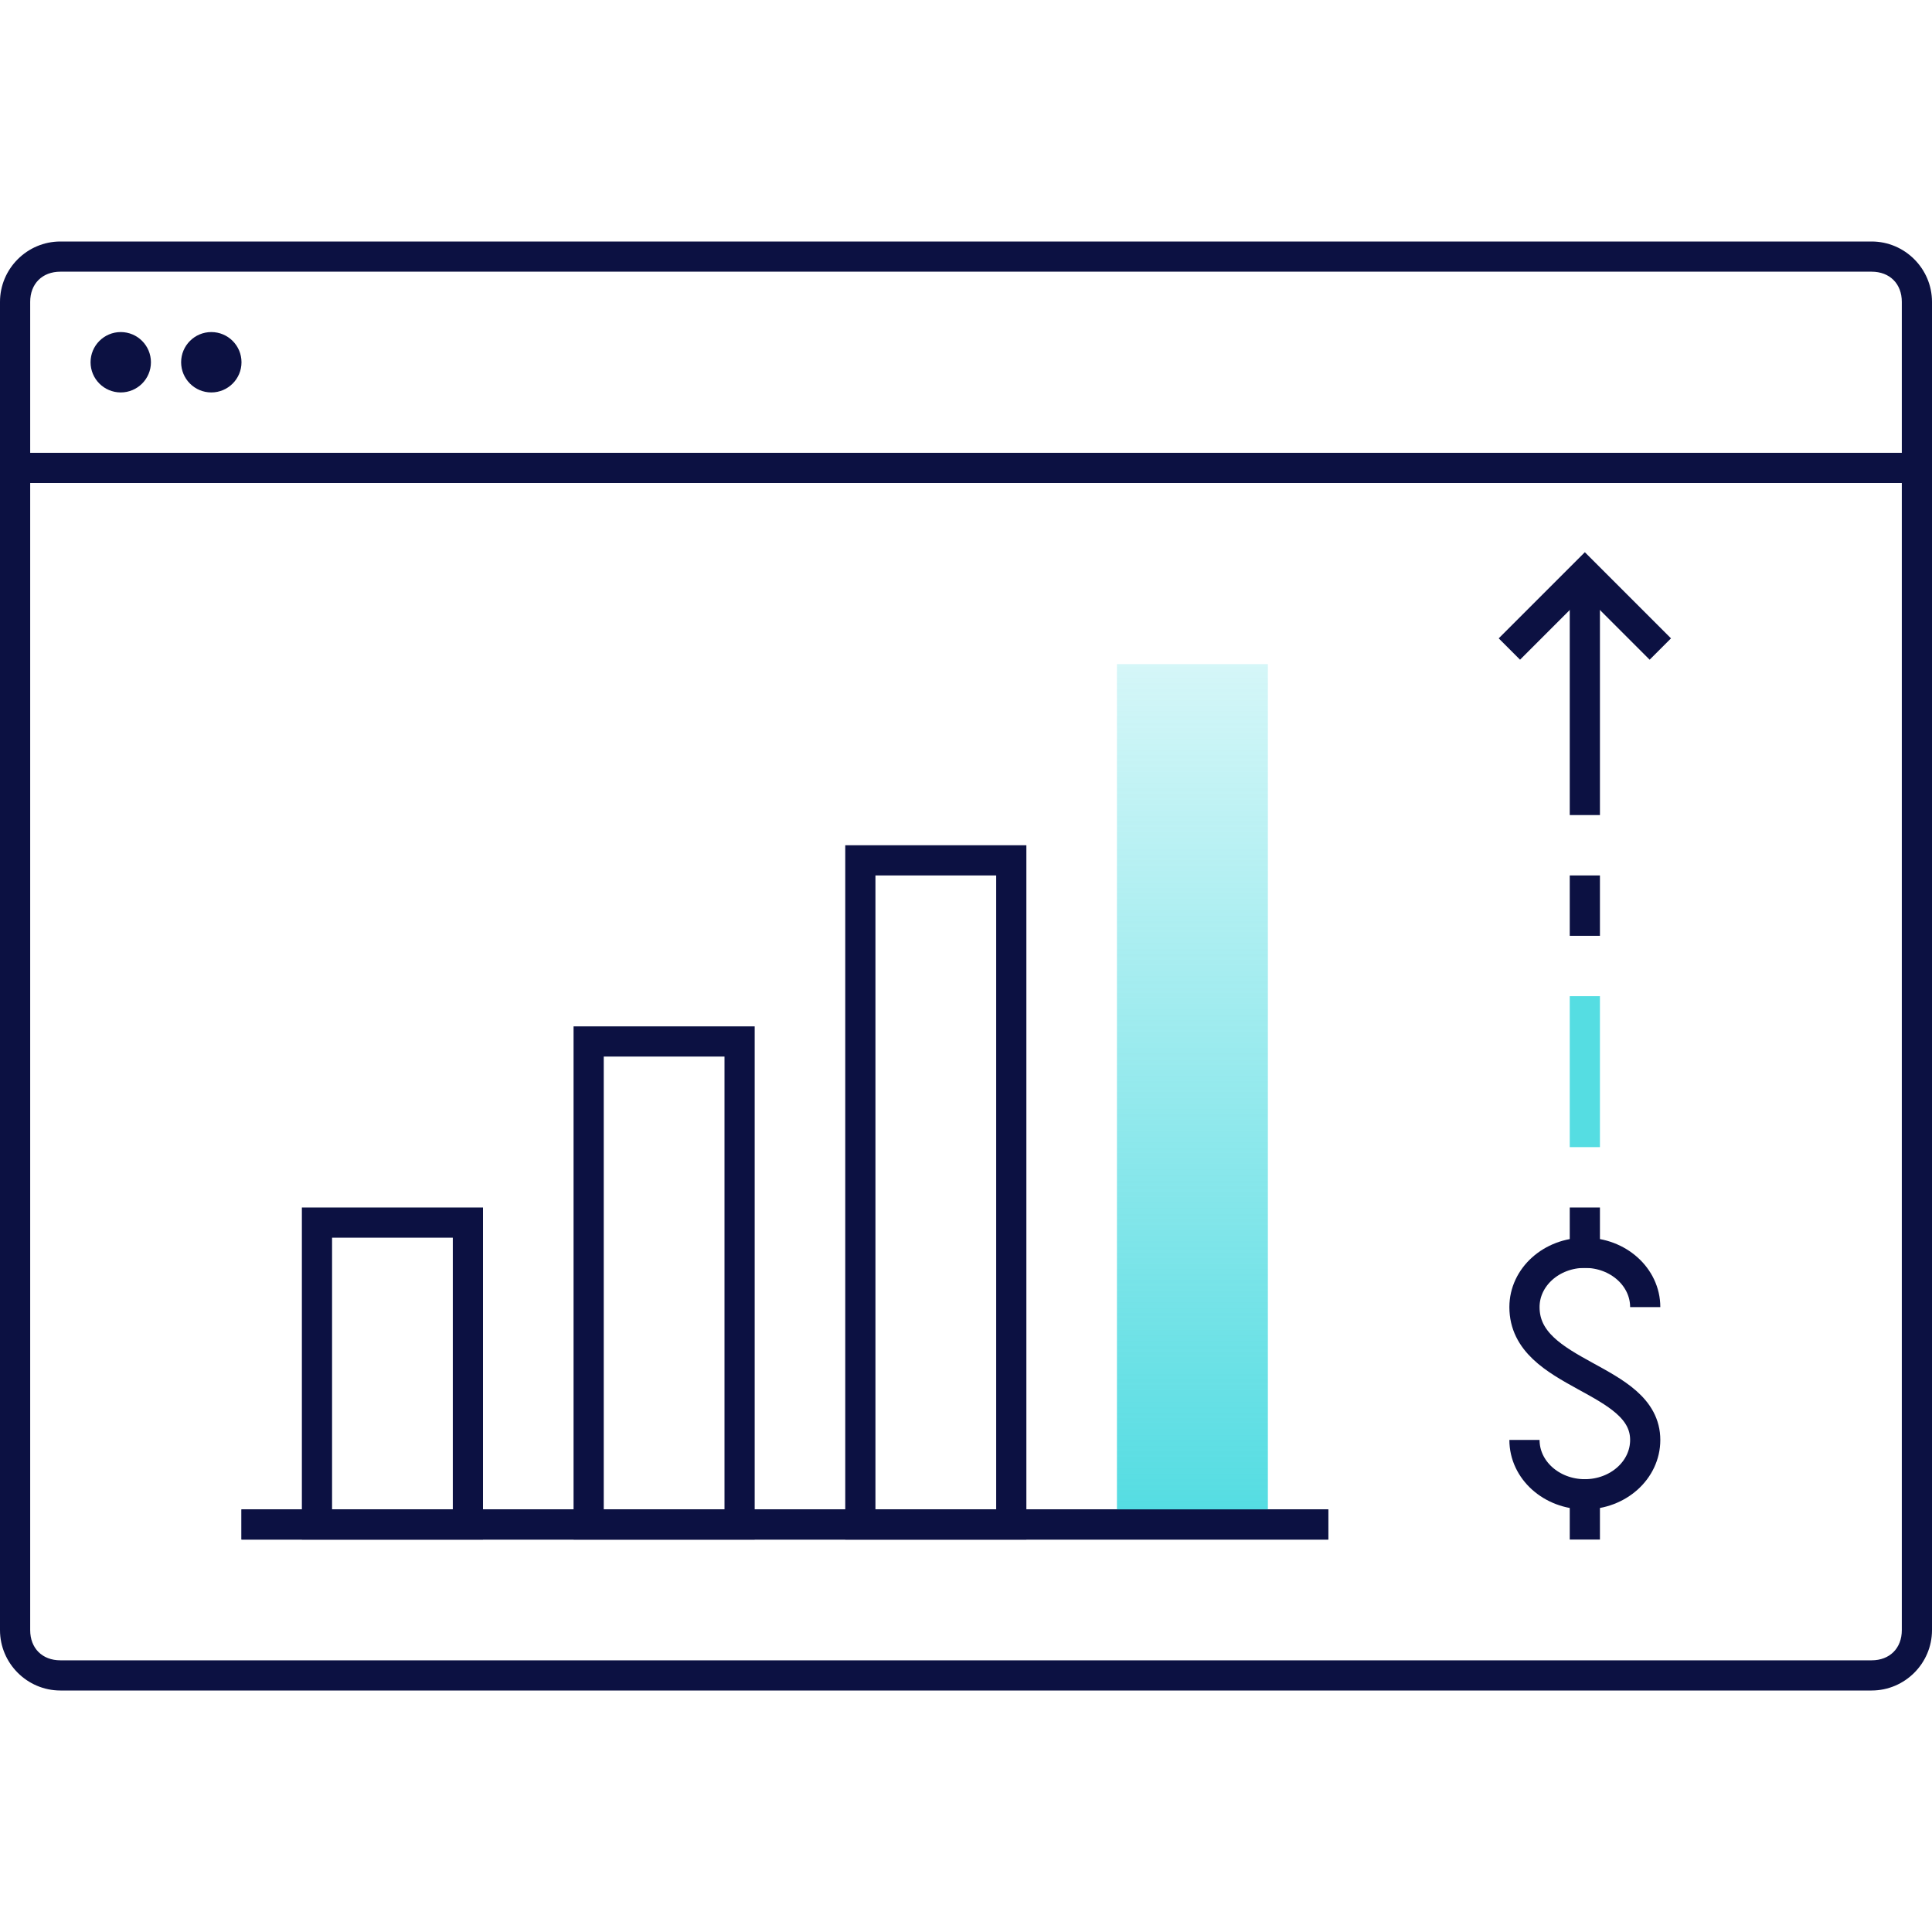 <svg width="64" height="64" viewBox="0 0 64 64" fill="none" xmlns="http://www.w3.org/2000/svg">
<path d="M44 50.5H8" stroke="#0C1142" stroke-miterlimit="10"/>
<path d="M44 50.5H8" stroke="#0C1142" stroke-miterlimit="10"/>
<path d="M42 22H37V50H42V22Z" fill="url(#paint0_linear)"/>
<path d="M33 29V50H29V29H33ZM34 28H33H29H28V29V50V51H29H33H34V50V29V28Z" fill="#0C1142"/>
<path d="M24 35V50H20V35H24ZM25 34H24H20H19V35V50V51H20H24H25V50V35V34Z" fill="#0C1142"/>
<path d="M15 41V50H11V41H15ZM16 40H15H11H10V41V50V51H11H15H16V50V41V40Z" fill="#0C1142"/>
<path d="M50.5 47.7C50.5 48.7 51.4 49.5 52.5 49.5C53.6 49.5 54.5 48.7 54.5 47.7C54.5 45.6 50.5 45.6 50.5 43.3C50.5 42.3 51.4 41.5 52.5 41.5C53.6 41.5 54.5 42.3 54.5 43.3" stroke="#0C1142" stroke-miterlimit="10"/>
<path d="M52.5 51V49" stroke="#0C1142" stroke-miterlimit="10"/>
<path d="M52.5 42V40" stroke="#0C1142" stroke-miterlimit="10"/>
<path d="M52.5 27V19.6" stroke="#0C1142" stroke-miterlimit="10"/>
<path d="M52.5 31V29" stroke="#0C1142" stroke-miterlimit="10"/>
<path d="M52.5 38V33" stroke="url(#paint1_linear)" stroke-miterlimit="10"/>
<path d="M50 21.5L52.5 19L55 21.5" stroke="#0C1142" stroke-miterlimit="10"/>
<path d="M62 9C62.6 9 63 9.4 63 10V54C63 54.6 62.6 55 62 55H2C1.4 55 1 54.6 1 54V10C1 9.4 1.4 9 2 9H62ZM62 8H2C0.9 8 0 8.9 0 10V54C0 55.1 0.9 56 2 56H62C63.1 56 64 55.1 64 54V10C64 8.9 63.1 8 62 8Z" fill="#0C1142"/>
<path d="M4 13C4.552 13 5 12.552 5 12C5 11.448 4.552 11 4 11C3.448 11 3 11.448 3 12C3 12.552 3.448 13 4 13Z" fill="#0C1142"/>
<path d="M7 13C7.552 13 8 12.552 8 12C8 11.448 7.552 11 7 11C6.448 11 6 11.448 6 12C6 12.552 6.448 13 7 13Z" fill="#0C1142"/>
<path d="M0.2 15.5H64" stroke="#0C1142" stroke-miterlimit="10"/>
<defs>
<linearGradient id="paint0_linear" x1="39.5" y1="50" x2="39.5" y2="22" gradientUnits="userSpaceOnUse">
<stop stop-color="#2BD4DB" stop-opacity="0.8"/>
<stop offset="1" stop-color="#2BD4DB" stop-opacity="0.2"/>
</linearGradient>
<linearGradient id="paint1_linear" x1="-nan" y1="-nan" x2="-nan" y2="-nan" gradientUnits="userSpaceOnUse">
<stop stop-color="#2BD4DB" stop-opacity="0.8"/>
<stop offset="1" stop-color="#2BD4DB" stop-opacity="0.2"/>
</linearGradient>
</defs>
</svg>
